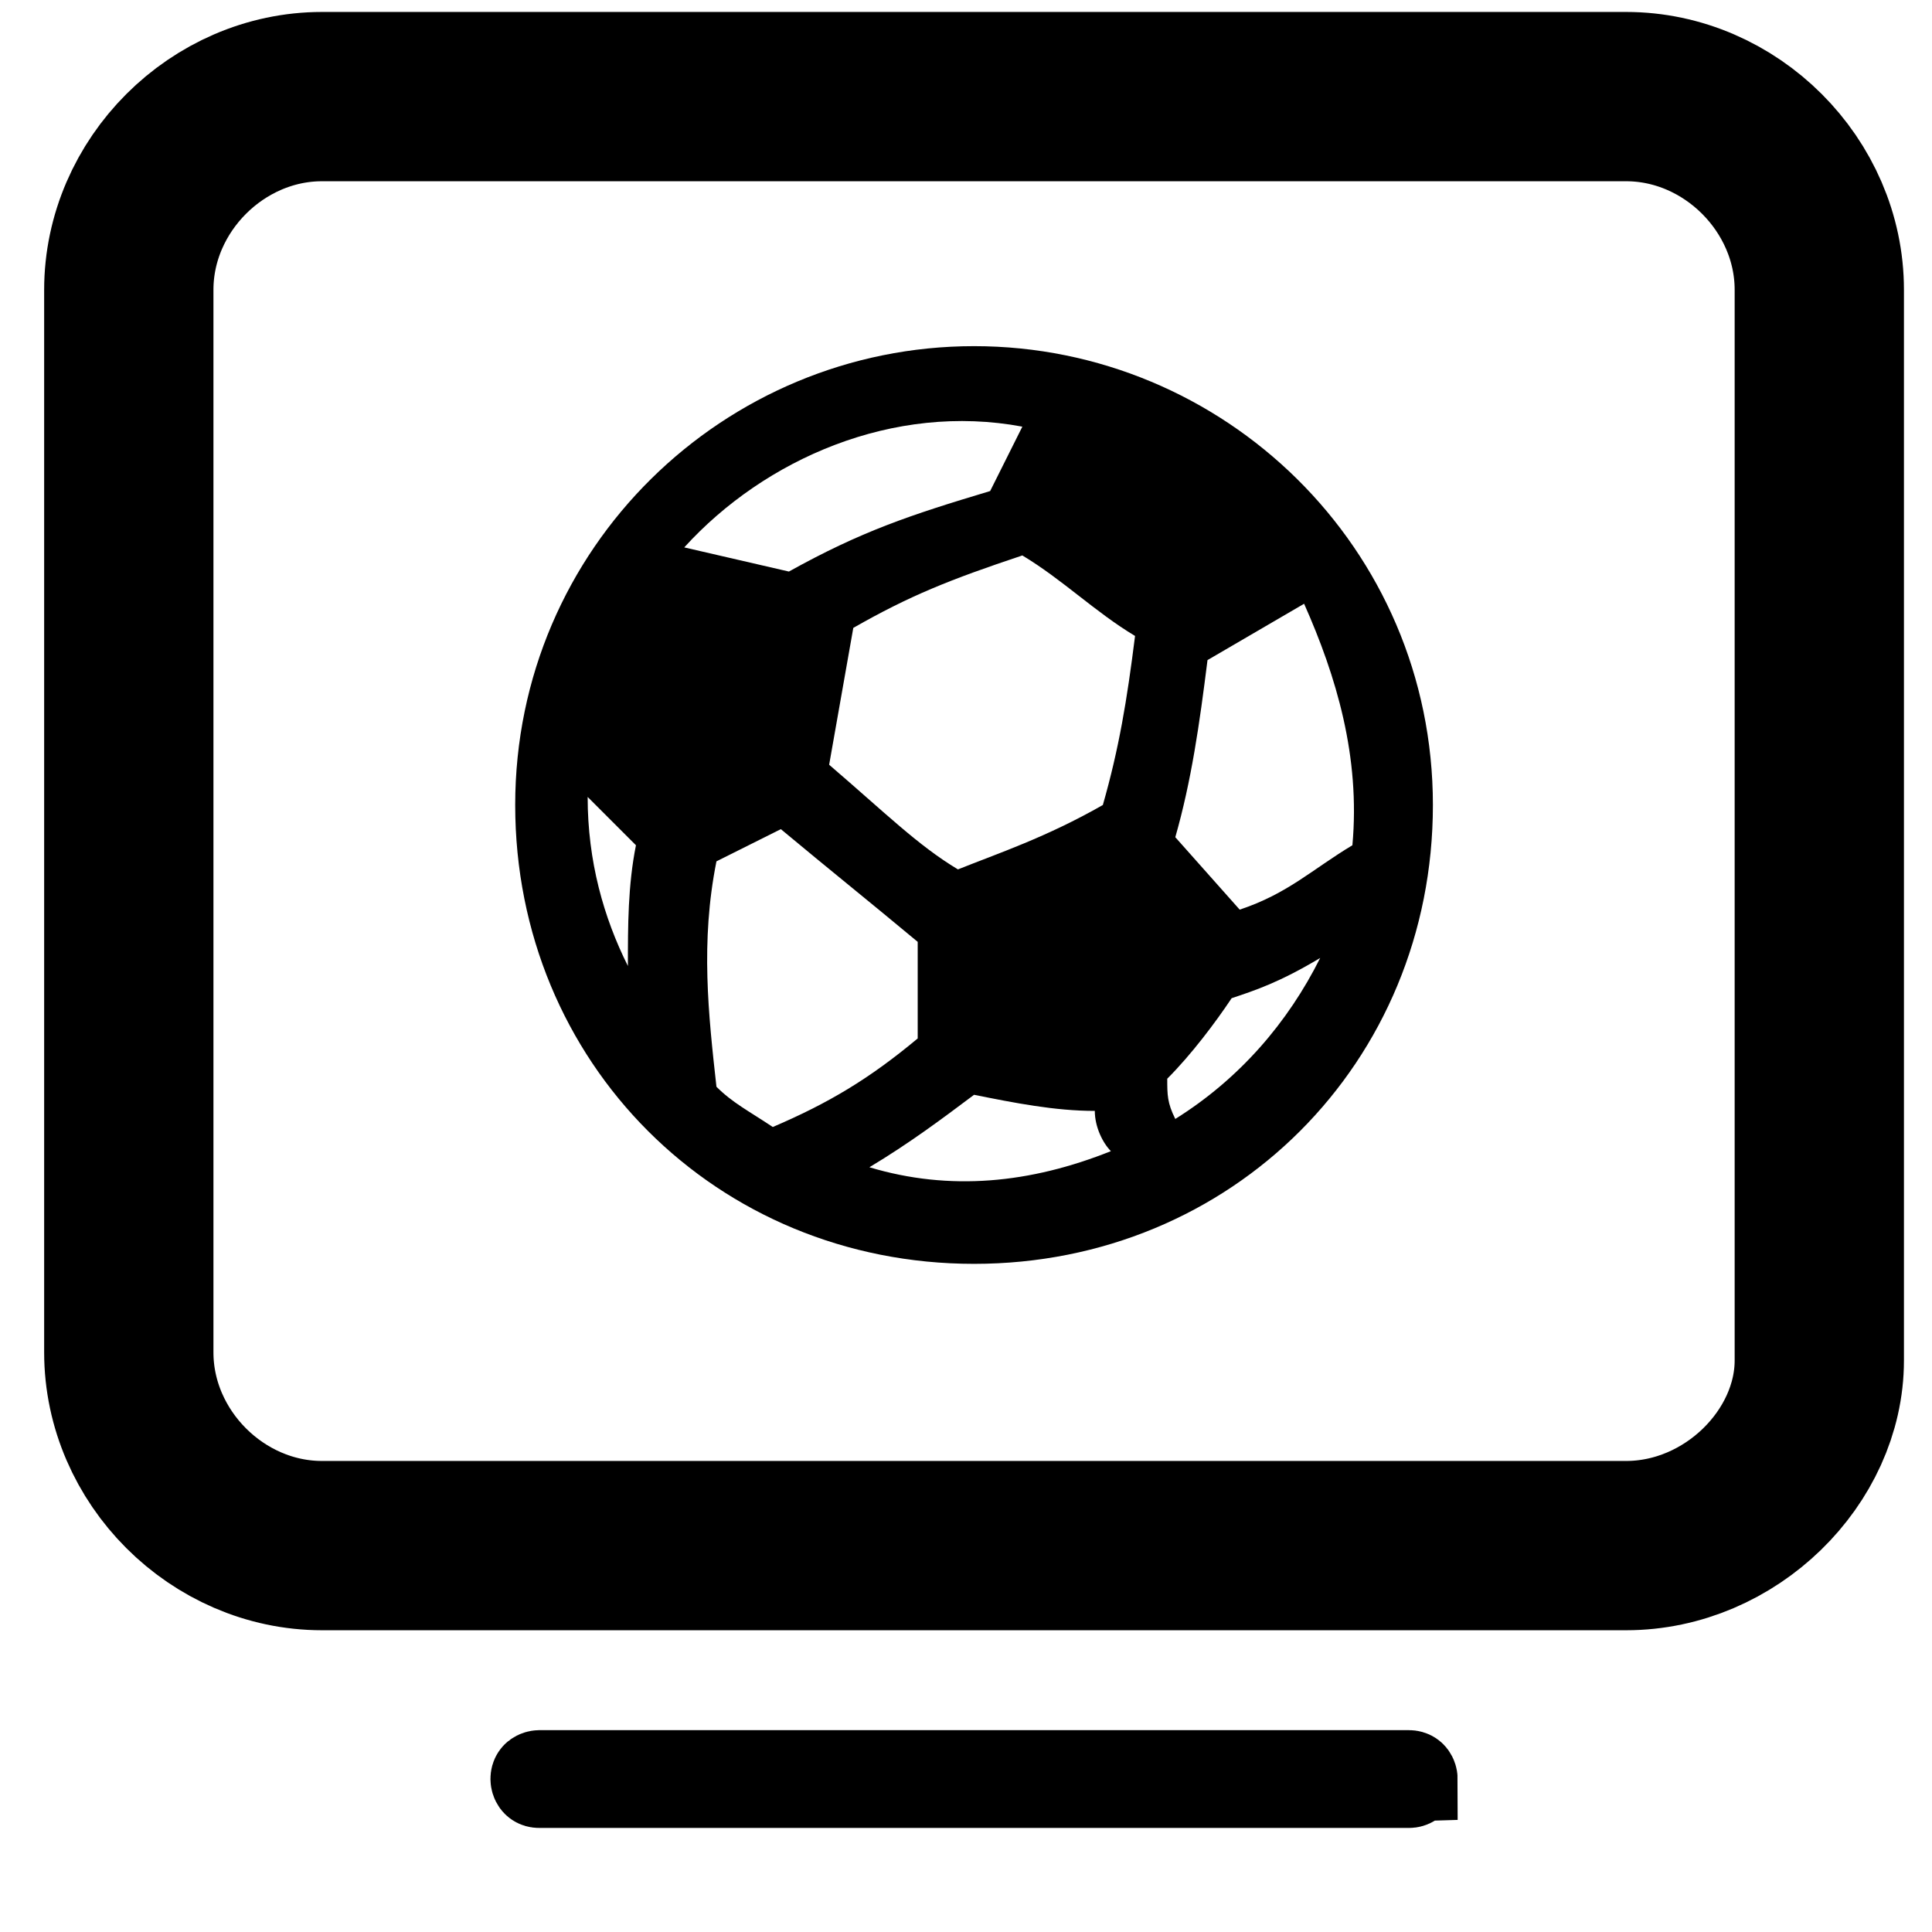 <?xml version="1.0" encoding="utf-8"?>
<!-- Generator: Adobe Illustrator 27.8.1, SVG Export Plug-In . SVG Version: 6.00 Build 0)  -->
<svg version="1.1" xmlns="http://www.w3.org/2000/svg" xmlns:xlink="http://www.w3.org/1999/xlink" x="0px" y="0px"
	 viewBox="0 0 24 24" style="enable-background:new 0 0 24 24;" xml:space="preserve">
<style type="text/css">
	.st0{display:none;}
	.st1{display:inline;}
	.st2{fill-rule:evenodd;clip-rule:evenodd;fill:none;stroke:#000000;stroke-width:2.103;stroke-miterlimit:10;}
	.st3{fill-rule:evenodd;clip-rule:evenodd;stroke:#000000;stroke-width:1.015;stroke-miterlimit:10;}
	.st4{fill-rule:evenodd;clip-rule:evenodd;}
</style>
<g id="Calque_1" class="st0">
	<path class="st1" d="M22,4v12H2V4H22z M24,2H0v16h24V2z M17,20H7v2h10V20z"/>
</g>
<g id="Calque_3">
	<path class="st2" d="M20.2,19.2H4c-1.3,0-2.4-1.1-2.4-2.4V3.6c0-1.3,1.1-2.4,2.4-2.4h16.2c1.3,0,2.4,1.1,2.4,2.4v13.3
		C22.6,18.1,21.5,19.2,20.2,19.2z"/>
</g>
<g id="Calque_4">
	<path class="st3" d="M17.5,22.2H6.7c-0.1,0-0.1-0.1-0.1-0.1v0c0-0.1,0.1-0.1,0.1-0.1h10.8c0.1,0,0.1,0.1,0.1,0.1v0
		C17.6,22.1,17.6,22.2,17.5,22.2z"/>
</g>
<g id="Calque_6">
	<path class="st4" d="M14.6,13.9c-0.1-0.2-0.1-0.3-0.1-0.5c0.3-0.3,0.6-0.7,0.8-1c0.3-0.1,0.6-0.2,1.1-0.5
		C16,12.7,15.4,13.4,14.6,13.9 M10.8,14.5c0.5-0.3,0.9-0.6,1.3-0.9c0.5,0.1,1,0.2,1.5,0.2l0,0c0,0.2,0.1,0.4,0.2,0.5
		C12.8,14.7,11.8,14.8,10.8,14.5 M7.3,9.9l0.6,0.6c-0.1,0.5-0.1,1-0.1,1.5C7.5,11.4,7.3,10.7,7.3,9.9L7.3,9.9 M12.7,5.3l-0.4,0.8
		c-1,0.3-1.6,0.5-2.5,1L8.5,6.8C9.5,5.7,11.1,5,12.7,5.3 M11.9,10.8c-0.5-0.3-0.9-0.7-1.6-1.3l0.3-1.7c0.7-0.4,1.2-0.6,2.1-0.9
		c0.5,0.3,0.9,0.7,1.4,1l0,0c-0.1,0.8-0.2,1.4-0.4,2.1C13,10.4,12.4,10.6,11.9,10.8 M9.6,14c-0.3-0.2-0.5-0.3-0.7-0.5
		c-0.1-0.9-0.2-1.8,0-2.8l0,0l0.8-0.4c0.6,0.5,1.1,0.9,1.7,1.4l0,1.2C10.8,13.4,10.3,13.7,9.6,14 M16.8,10.5
		c-0.5,0.3-0.8,0.6-1.4,0.8l-0.8-0.9c0.2-0.7,0.3-1.4,0.4-2.2l1.2-0.7C16.6,8.4,16.9,9.4,16.8,10.5 M12.1,4.3
		c-3.1,0-5.7,2.5-5.7,5.7s2.5,5.7,5.7,5.7s5.7-2.5,5.7-5.7S15.2,4.3,12.1,4.3"/>
</g>
</svg>
